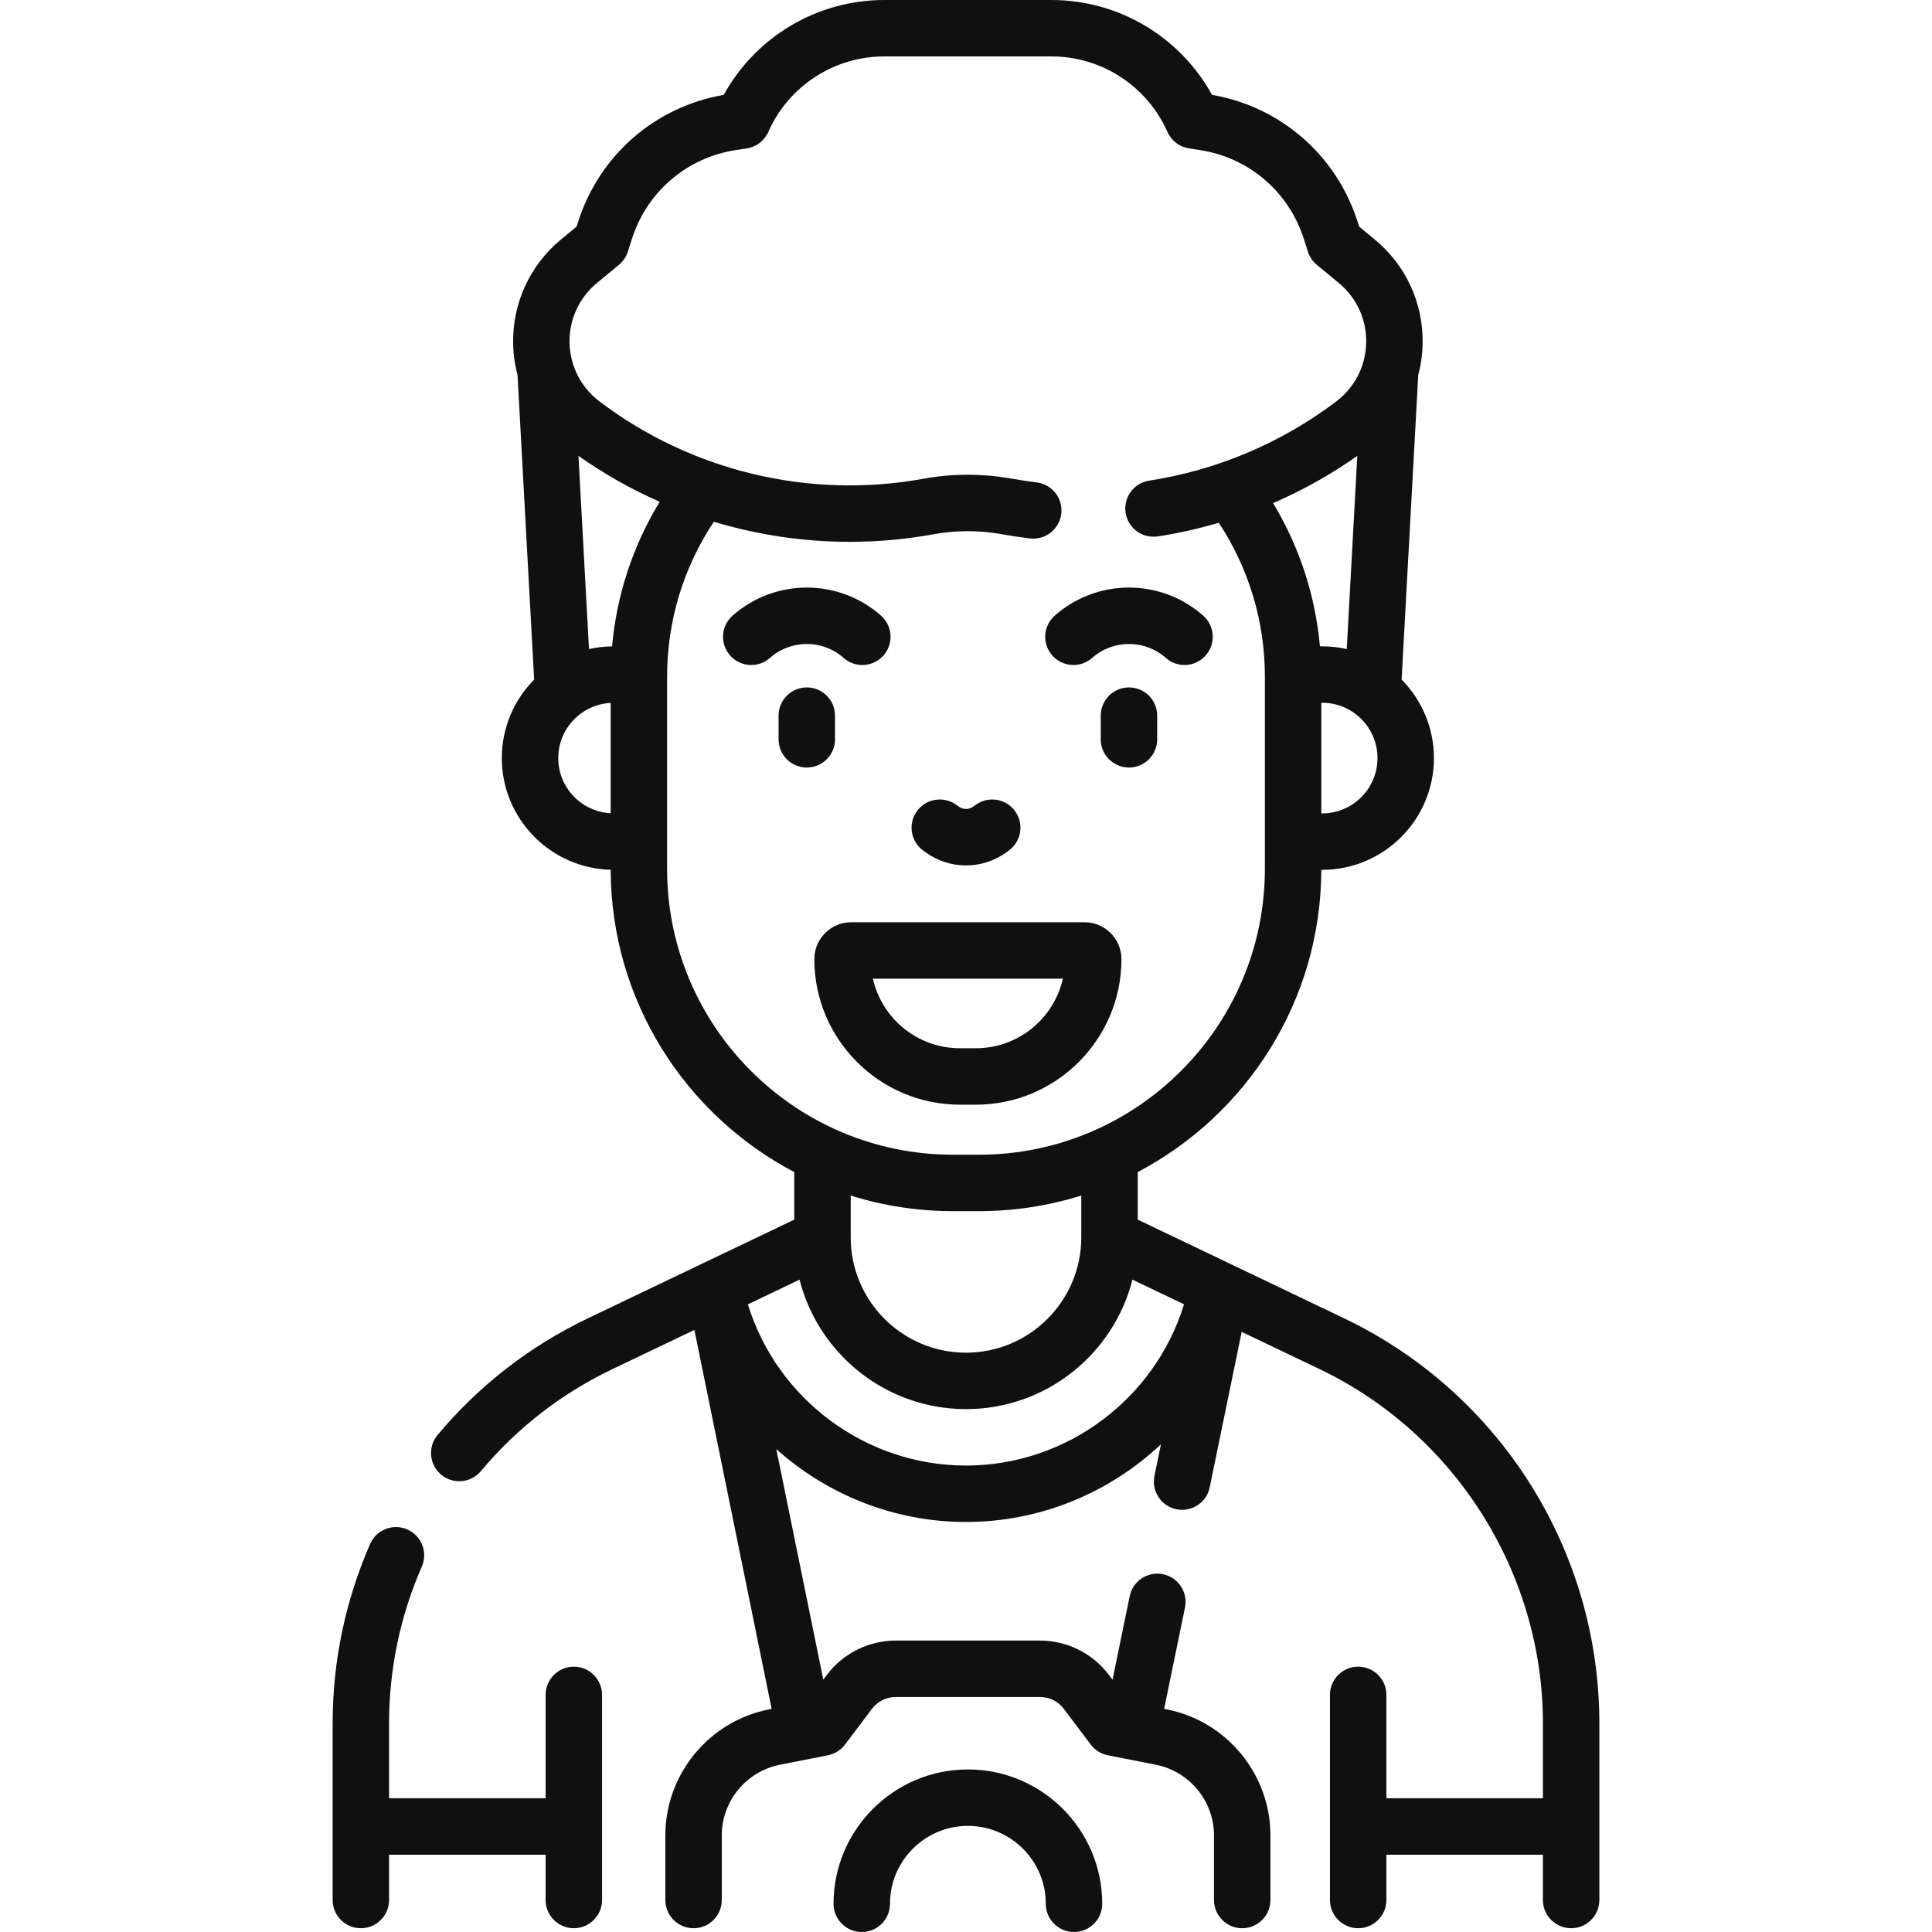 <?xml version="1.0" encoding="UTF-8"?> <svg xmlns="http://www.w3.org/2000/svg" id="Capa_1" viewBox="0 0 513.532 513.532"><g><path d="m221.949 196.514v-6.295c0-4.142-3.358-7.5-7.5-7.5s-7.5 3.358-7.5 7.5v6.295c0 4.142 3.358 7.5 7.5 7.5s7.5-3.358 7.5-7.5z" fill="#000000" style="fill: rgb(16, 16, 16);"></path><path d="m224.242 174.877c1.427 1.263 3.2 1.883 4.967 1.883 2.074 0 4.138-.855 5.62-2.53 2.745-3.102 2.455-7.842-.647-10.587-11.249-9.953-28.217-9.953-39.466 0-3.102 2.745-3.392 7.485-.647 10.587 2.746 3.103 7.485 3.392 10.587.647 5.583-4.94 14.003-4.94 19.586 0z" fill="#000000" style="fill: rgb(16, 16, 16);"></path><path d="m300.083 182.718c-4.142 0-7.5 3.358-7.5 7.5v6.295c0 4.142 3.358 7.5 7.5 7.5s7.5-3.358 7.5-7.5v-6.295c0-4.142-3.358-7.5-7.5-7.5z" fill="#000000" style="fill: rgb(16, 16, 16);"></path><path d="m285.323 176.76c1.766 0 3.54-.621 4.967-1.883 5.583-4.94 14.004-4.94 19.587 0 3.103 2.745 7.843 2.455 10.587-.647 2.745-3.103 2.455-7.842-.647-10.587-11.25-9.953-28.217-9.953-39.466 0-3.103 2.745-3.392 7.485-.647 10.587 1.481 1.675 3.545 2.53 5.619 2.53z" fill="#000000" style="fill: rgb(16, 16, 16);"></path><path d="m245.36 226.056.58.425c3.237 2.371 7.031 3.556 10.825 3.556 3.795 0 7.591-1.186 10.831-3.558l.576-.422c3.341-2.449 4.063-7.142 1.615-10.483-2.449-3.341-7.144-4.063-10.483-1.615l-.573.42c-1.175.86-2.755.86-3.926.002l-.576-.422c-3.341-2.449-8.034-1.727-10.483 1.615-2.449 3.34-1.727 8.033 1.614 10.482z" fill="#000000" style="fill: rgb(16, 16, 16);"></path><path d="m259.404 293.624c21.328 0 38.68-17.352 38.68-38.68 0-5.409-4.401-9.81-9.81-9.81h-62.015c-5.409 0-9.81 4.401-9.81 9.81 0 21.328 17.352 38.68 38.68 38.68zm-27.383-33.49h50.489c-2.372 10.57-11.832 18.49-23.107 18.49h-4.275c-11.275 0-20.735-7.92-23.107-18.49z" fill="#000000" style="fill: rgb(16, 16, 16);"></path><path d="m406.727 394.439c-12.028-19.084-29.144-34.316-49.495-44.047l-54.822-26.215v-12.638c28.914-15.193 48.701-45.489 48.799-80.333h.232c16.378 0 29.704-13.325 29.704-29.704 0-8.127-3.284-15.5-8.591-20.869l4.415-80.922c.707-2.677 1.11-5.457 1.168-8.301.221-10.782-4.422-20.904-12.739-27.77l-4.13-3.41-.418-1.308c-5.666-17.704-20.44-30.542-38.692-33.706-8.498-15.446-24.812-25.216-42.657-25.216h-44.471c-17.845 0-34.159 9.77-42.656 25.216-18.252 3.164-33.027 16.002-38.693 33.707l-.418 1.307-4.13 3.41c-8.316 6.866-12.959 16.988-12.739 27.77.058 2.843.462 5.623 1.168 8.301l4.415 80.922c-5.307 5.369-8.591 12.742-8.591 20.869 0 16.121 12.912 29.274 28.935 29.685.09 34.853 19.88 65.157 48.799 80.353v12.638l-54.82 26.214c-15.495 7.409-28.945 17.841-39.979 31.006-2.661 3.174-2.244 7.905.931 10.565 1.405 1.177 3.114 1.752 4.813 1.752 2.142 0 4.269-.913 5.752-2.683 9.647-11.51 21.408-20.631 34.954-27.109l21.802-10.425 20.536 100.721-.728.144c-15.952 3.152-27.53 17.241-27.53 33.501v17.167c0 4.142 3.358 7.5 7.5 7.5s7.5-3.358 7.5-7.5v-17.167c0-9.118 6.492-17.019 15.437-18.786l12.788-2.526c1.81-.357 3.424-1.37 4.535-2.842l7.176-9.516c1.476-1.957 3.82-3.125 6.271-3.125h38.417c2.452 0 4.796 1.168 6.272 3.126l7.175 9.515c1.111 1.473 2.725 2.485 4.535 2.842l12.788 2.526c8.945 1.767 15.437 9.668 15.437 18.786v17.167c0 4.142 3.358 7.5 7.5 7.5s7.5-3.358 7.5-7.5v-17.167c0-16.26-11.578-30.35-27.53-33.501l-.719-.142 5.539-26.933c.834-4.057-1.778-8.022-5.835-8.857-4.054-.835-8.022 1.778-8.857 5.835l-4.567 22.208-.988-1.31c-4.294-5.695-11.116-9.095-18.249-9.095h-38.417c-7.133 0-13.955 3.4-18.249 9.095l-.975 1.293-12.495-61.283c13.527 12.104 31.316 19.373 50.427 19.373 19.773 0 38.13-7.779 51.815-20.643l-1.728 8.4c-.834 4.057 1.778 8.022 5.835 8.857.51.105 1.018.155 1.519.155 3.485 0 6.609-2.443 7.338-5.991l8.497-41.31 20.72 9.908c36.055 17.241 59.352 54.204 59.352 94.169v19.893h-41.607v-27.482c0-4.142-3.358-7.5-7.5-7.5s-7.5 3.358-7.5 7.5v54.527c0 4.142 3.358 7.5 7.5 7.5s7.5-3.358 7.5-7.5v-12.045h41.607v12.045c0 4.142 3.358 7.5 7.5 7.5s7.5-3.358 7.5-7.5v-46.938c-.002-22.557-6.36-44.569-18.388-63.653zm-48.754-221.909c-2.104-.474-4.288-.733-6.533-.733h-.601c-1.205-13.476-5.437-26.444-12.447-38.071 7.859-3.401 15.37-7.6 22.382-12.543zm-6.532 43.675h-.229v-29.408h.229c8.107 0 14.704 6.596 14.704 14.704-.001 8.108-6.597 14.704-14.704 14.704zm-188.75-44.398c-2.104.028-4.155.277-6.133.723l-2.802-51.356c6.812 4.804 14.052 8.875 21.594 12.196-7.139 11.72-11.443 24.821-12.659 38.437zm-14.304 29.694c0-7.847 6.184-14.259 13.932-14.665v29.33c-7.747-.405-13.932-6.818-13.932-14.665zm28.933 29.445v-51.124c0-14.691 4.297-28.908 12.422-41.141 11.681 3.515 23.852 5.339 36.111 5.339 7.418 0 14.869-.662 22.258-2.006 5.784-1.053 11.658-1.1 17.455-.141l.915.152c2.312.419 4.752.786 7.256 1.09 4.109.5 7.85-2.429 8.35-6.541s-2.429-7.85-6.541-8.35c-2.231-.271-4.397-.597-6.437-.968-.039-.007-.078-.014-.117-.02l-.975-.162c-7.505-1.241-15.105-1.181-22.591.182-30.235 5.504-61.615-1.995-86.096-20.571-4.917-3.731-7.811-9.412-7.937-15.583s2.531-11.965 7.292-15.895l5.828-4.812c1.108-.915 1.931-2.129 2.369-3.499l1.088-3.403c4.019-12.558 14.61-21.604 27.642-23.609l2.895-.445c2.528-.389 4.684-2.04 5.718-4.379 5.388-12.185 17.48-20.06 30.806-20.06h44.471c13.325 0 25.417 7.875 30.808 20.061 1.035 2.339 3.19 3.99 5.718 4.379l2.895.445c13.031 2.005 23.623 11.051 27.641 23.608l1.089 3.404c.438 1.369 1.26 2.583 2.369 3.499l5.828 4.812c4.76 3.93 7.418 9.724 7.292 15.895s-3.02 11.852-7.937 15.583c-14.513 11.012-31.71 18.297-49.733 21.067-4.094.629-6.903 4.458-6.274 8.552.629 4.095 4.46 6.899 8.552 6.274 5.487-.843 10.903-2.067 16.215-3.629 8.011 12.172 12.25 26.288 12.25 40.873v51.124c0 41.895-34.084 75.979-75.979 75.979h-6.934c-41.898 0-75.982-34.085-75.982-75.98zm75.979 90.98h6.934c9.462 0 18.591-1.454 27.177-4.147v11.124c0 16.897-13.747 30.644-30.644 30.644s-30.644-13.747-30.644-30.644v-11.124c8.586 2.693 17.715 4.147 27.177 4.147zm3.467 67.621c-26.726 0-50.245-17.709-57.974-42.849l13.731-6.566c5.017 19.756 22.948 34.415 44.243 34.415s39.226-14.659 44.243-34.415l13.714 6.558c-7.728 25.142-31.227 42.857-57.957 42.857z" fill="#000000" style="fill: rgb(16, 16, 16);"></path><path d="m152.526 443.004c-4.142 0-7.5 3.358-7.5 7.5v27.482h-41.607v-19.893c0-14.421 2.929-28.451 8.706-41.698 1.655-3.797-.081-8.217-3.877-9.873-3.795-1.654-8.217.081-9.873 3.877-6.606 15.15-9.956 31.196-9.956 47.693v46.938c0 4.142 3.358 7.5 7.5 7.5s7.5-3.358 7.5-7.5v-12.045h41.607v12.045c0 4.142 3.358 7.5 7.5 7.5s7.5-3.358 7.5-7.5v-54.527c0-4.141-3.358-7.499-7.5-7.499z" fill="#000000" style="fill: rgb(16, 16, 16);"></path><path d="m257.266 470.325c-19.689 0-35.707 16.018-35.707 35.707 0 4.142 3.358 7.5 7.5 7.5s7.5-3.358 7.5-7.5c0-11.418 9.289-20.707 20.707-20.707s20.707 9.289 20.707 20.707c0 4.142 3.358 7.5 7.5 7.5s7.5-3.358 7.5-7.5c0-19.689-16.018-35.707-35.707-35.707z" fill="#000000" style="fill: rgb(16, 16, 16);"></path></g></svg> 